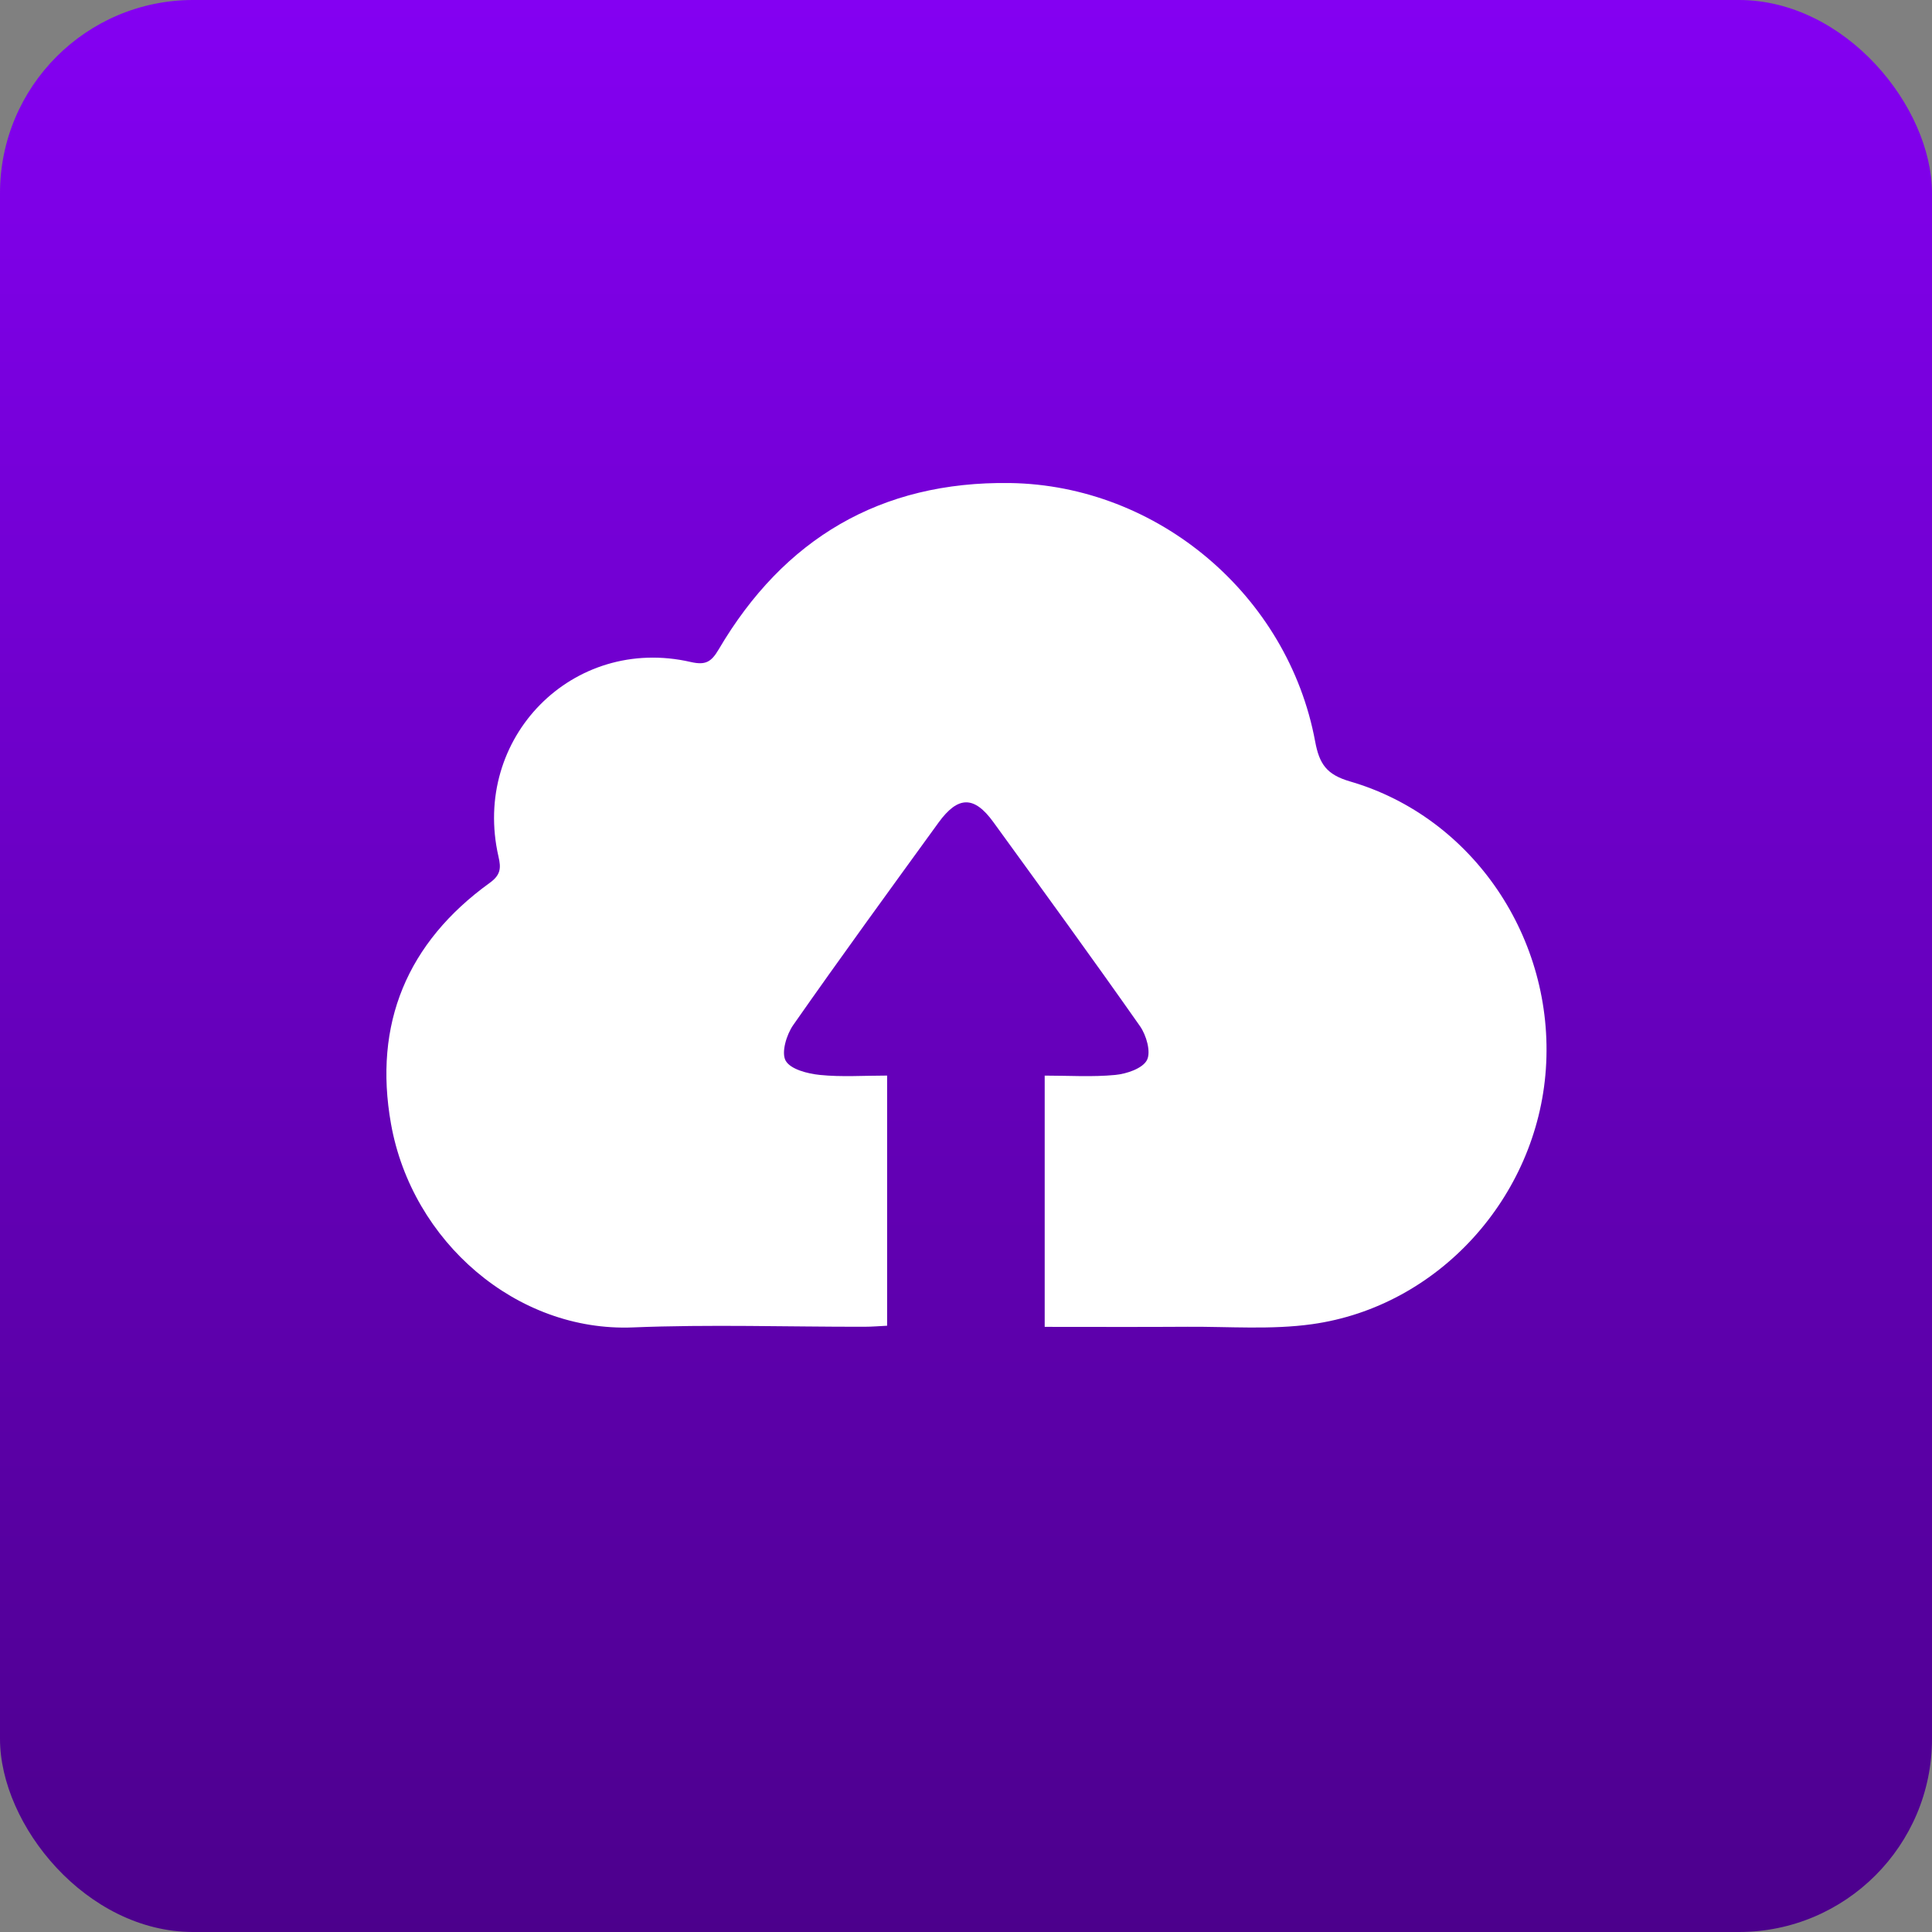 <svg width="60" height="60" viewBox="0 0 60 60" fill="none" xmlns="http://www.w3.org/2000/svg">
<rect x="0" y="0" width="60" height="60" fill="#808080" stroke="none"/>
<rect width="60" height="60" rx="6" fill="url(#paint0_linear_155_188)"/>
<path d="M32.444 41.207C32.444 38.578 32.444 36.033 32.444 33.404C33.2 33.404 33.925 33.452 34.638 33.383C34.991 33.349 35.485 33.182 35.62 32.921C35.75 32.668 35.601 32.15 35.404 31.869C33.909 29.738 32.375 27.633 30.846 25.526C30.252 24.709 29.751 24.714 29.147 25.546C27.633 27.634 26.112 29.72 24.634 31.834C24.426 32.132 24.258 32.686 24.399 32.94C24.548 33.208 25.08 33.345 25.462 33.383C26.133 33.452 26.817 33.403 27.55 33.403C27.55 35.996 27.55 38.541 27.55 41.172C27.326 41.182 27.08 41.204 26.834 41.204C24.441 41.207 22.045 41.127 19.655 41.224C16.05 41.37 12.796 38.569 12.143 34.903C11.59 31.797 12.644 29.271 15.208 27.419C15.553 27.171 15.563 26.956 15.481 26.603C14.637 22.917 17.788 19.718 21.452 20.559C21.912 20.664 22.088 20.56 22.319 20.169C24.343 16.727 27.351 14.944 31.362 15.001C35.962 15.068 40.001 18.491 40.843 23.026C40.974 23.73 41.199 24.056 41.926 24.268C45.751 25.38 48.288 29.161 48.008 33.201C47.734 37.178 44.675 40.577 40.746 41.124C39.478 41.301 38.17 41.196 36.881 41.204C35.428 41.214 33.974 41.207 32.444 41.207Z" fill="white"/>
<defs>
<linearGradient id="paint0_linear_155_188" x1="30" y1="0" x2="30" y2="60" gradientUnits="userSpaceOnUse">
<stop stop-color="#8400F2"/>
<stop offset="1" stop-color="#4C008C"/>
</linearGradient>
</defs>
</svg>
